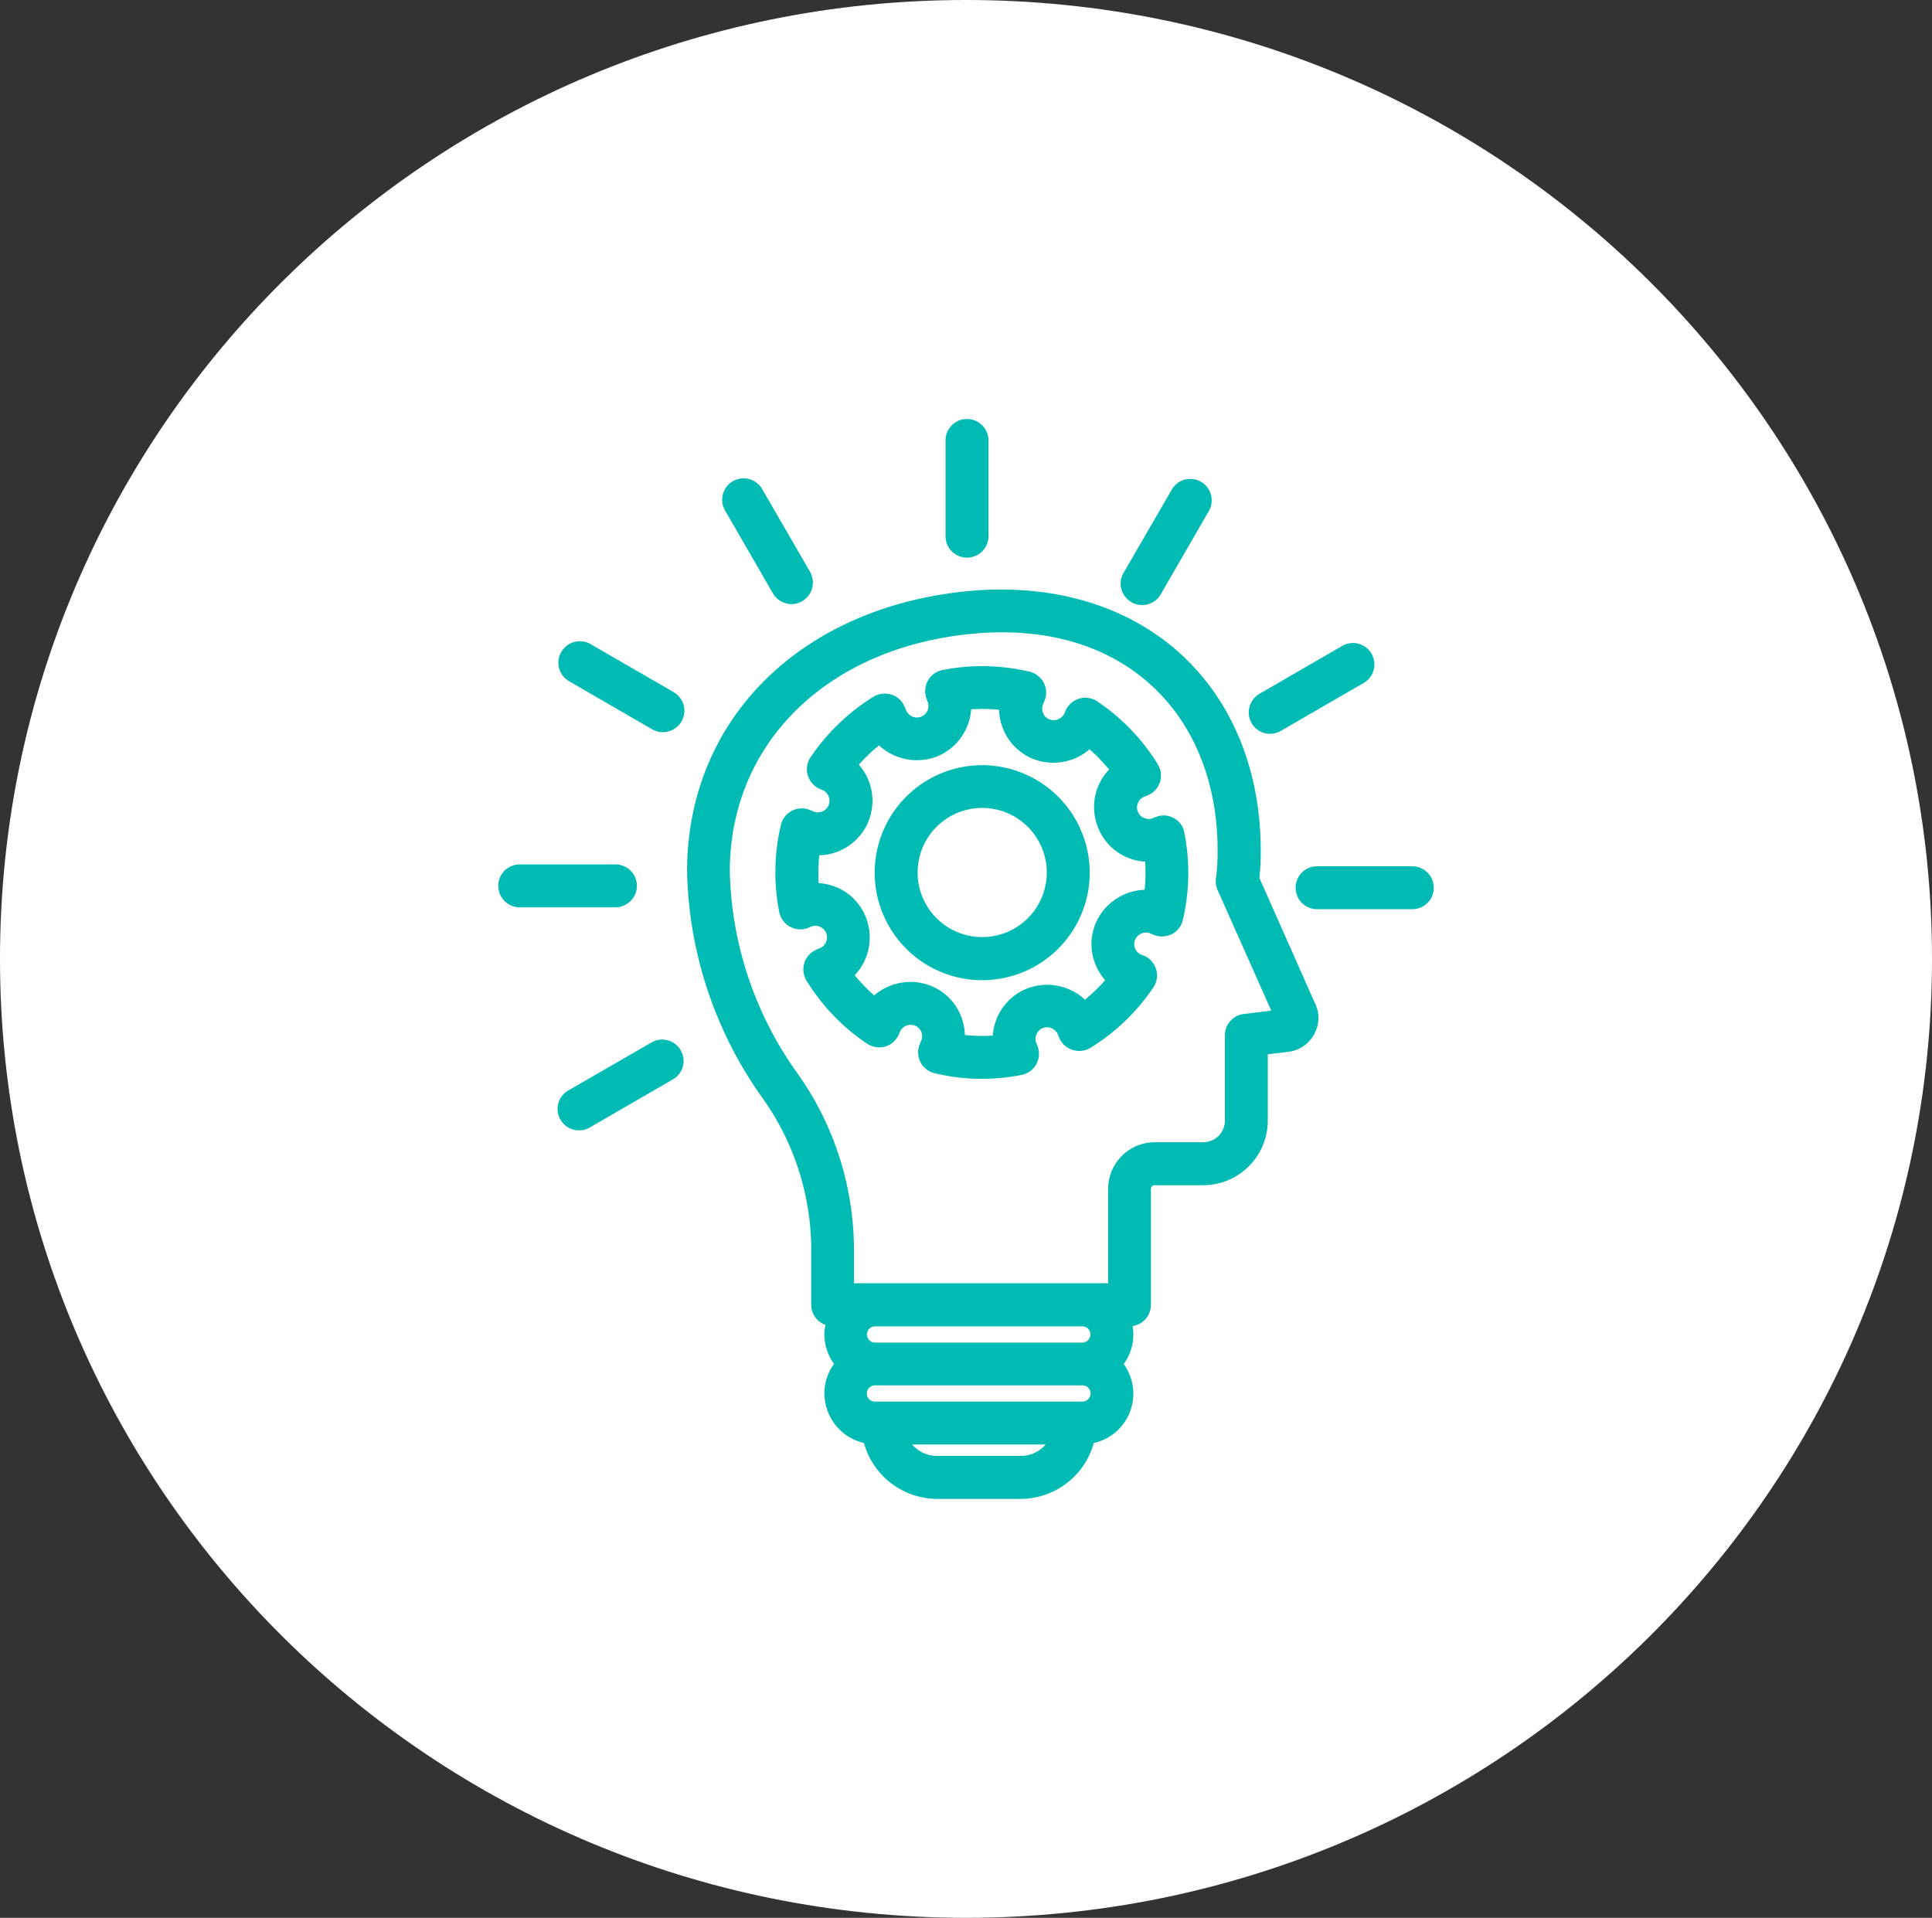 <?xml version="1.0" encoding="UTF-8"?>
<svg xmlns="http://www.w3.org/2000/svg" xmlns:xlink="http://www.w3.org/1999/xlink" id="icn2" width="137" height="136" viewBox="0 0 137 136">
  <rect x="0" y="0" width="137" height="136" fill="#333333" stroke="none"/>
  <defs>
    <clipPath id="clip-path">
      <rect id="Rectangle_4225" data-name="Rectangle 4225" width="137" height="136" fill="none"></rect>
    </clipPath>
  </defs>
  <g id="Group_3717" data-name="Group 3717" clip-path="url(#clip-path)">
    <path id="Path_2142" data-name="Path 2142" d="M68.5,0C106.332,0,137,30.445,137,68s-30.668,68-68.5,68S0,105.555,0,68,30.669,0,68.5,0" fill="#fff"></path>
    <path id="Path_2143" data-name="Path 2143" d="M89.308,62.268c.015-.131.022-.235.029-.336.005-.073.01-.148.019-.239l.013-.156c.3-6.015-1.611-11.314-5.387-14.92s-9.223-5.277-15.328-4.7C56.731,43.063,48.72,51.054,48.72,61.8A28.7,28.7,0,0,0,54.1,77.909a18.566,18.566,0,0,1,3.425,10.932v3.685a1.505,1.505,0,0,0,1.011,1.425,3.136,3.136,0,0,0-.076.672,3.581,3.581,0,0,0,.683,2.1,3.537,3.537,0,0,0-.683,2.1,3.625,3.625,0,0,0,2.806,3.508,5.405,5.405,0,0,0,5.173,3.962h5.948a5.4,5.4,0,0,0,5.174-3.963,3.582,3.582,0,0,0,2.122-5.6,3.543,3.543,0,0,0,.683-2.1,3.253,3.253,0,0,0-.055-.592,1.524,1.524,0,0,0,1.3-1.5V84.315a.265.265,0,0,1,.267-.268h3.448A4.584,4.584,0,0,0,89.9,79.469V74.763l1.451-.173a2.41,2.41,0,0,0,1.858-1.285,2.357,2.357,0,0,0,.03-2.177ZM74.144,102.436a2.307,2.307,0,0,1-1.758.808H66.438a2.307,2.307,0,0,1-1.757-.808Zm2.6-7.225H62.054a.576.576,0,1,1,0-1.152H76.747a.563.563,0,0,1,.575.576.576.576,0,0,1-.575.576m-14.68,3.031H76.758a.574.574,0,0,1,.576.567.583.583,0,0,1-.576.584H62.067a.576.576,0,1,1,0-1.151M86.86,73.415v6.054A1.537,1.537,0,0,1,85.324,81H81.889a3.314,3.314,0,0,0-3.31,3.311V91H60.554V88.853a21.641,21.641,0,0,0-3.992-12.717A25.536,25.536,0,0,1,51.751,61.8c0-9.1,6.907-15.87,17.186-16.857,5.292-.5,9.763.838,12.932,3.868,3.123,2.985,4.7,7.448,4.448,12.554l-.014.158a5.717,5.717,0,0,1-.077.725,1.563,1.563,0,0,0,.109.853l3.812,8.568-1.941.236a1.527,1.527,0,0,0-1.346,1.507" fill="#00bbb4"></path>
    <path id="Path_2144" data-name="Path 2144" d="M68.571,39.545a1.524,1.524,0,0,0,1.522-1.522V31.235a1.521,1.521,0,1,0-3.043,0v6.788a1.523,1.523,0,0,0,1.521,1.522" fill="#00bbb4"></path>
    <path id="Path_2145" data-name="Path 2145" d="M80.231,42.705a1.478,1.478,0,0,0,.756.2,1.507,1.507,0,0,0,1.318-.755l3.4-5.886a1.518,1.518,0,1,0-2.632-1.512l-3.4,5.874a1.491,1.491,0,0,0-.157,1.143,1.522,1.522,0,0,0,.716.931" fill="#00bbb4"></path>
    <path id="Path_2146" data-name="Path 2146" d="M90.064,52.033a1.475,1.475,0,0,0,.755-.2l5.879-3.4a1.518,1.518,0,0,0-1.512-2.633l-5.879,3.4a1.535,1.535,0,0,0-.562,2.067,1.512,1.512,0,0,0,1.319.771" fill="#00bbb4"></path>
    <path id="Path_2147" data-name="Path 2147" d="M100.147,61.432h-6.79a1.522,1.522,0,0,0,0,3.043h6.79a1.521,1.521,0,1,0,0-3.043" fill="#00bbb4"></path>
    <path id="Path_2148" data-name="Path 2148" d="M46.185,73.932l-5.894,3.4a1.516,1.516,0,0,0,.768,2.826,1.478,1.478,0,0,0,.756-.2l5.878-3.4a1.513,1.513,0,1,0-1.508-2.623" fill="#00bbb4"></path>
    <path id="Path_2149" data-name="Path 2149" d="M45.164,62.822A1.522,1.522,0,0,0,43.643,61.3h-6.79a1.521,1.521,0,0,0,0,3.042h6.8a1.541,1.541,0,0,0,1.514-1.521" fill="#00bbb4"></path>
    <path id="Path_2150" data-name="Path 2150" d="M47.762,49.076l-5.887-3.4A1.523,1.523,0,0,0,39.65,47.4a1.483,1.483,0,0,0,.714.913l5.871,3.4a1.472,1.472,0,0,0,.761.208,1.519,1.519,0,0,0,.766-2.839" fill="#00bbb4"></path>
    <path id="Path_2151" data-name="Path 2151" d="M54.813,42.084h0a1.526,1.526,0,0,0,1.317.754,1.476,1.476,0,0,0,.757-.205,1.536,1.536,0,0,0,.56-2.072l-3.4-5.876a1.518,1.518,0,1,0-2.635,1.509Z" fill="#00bbb4"></path>
    <path id="Path_2152" data-name="Path 2152" d="M83.243,58.019a1.486,1.486,0,0,0-1.294-.079l-.194.08a.84.84,0,0,1-1.071-.462.787.787,0,0,1,.016-.629.769.769,0,0,1,.437-.428l.205-.084a1.506,1.506,0,0,0,.9-.93A1.544,1.544,0,0,0,82.1,54.2a14.576,14.576,0,0,0-4.293-4.462,1.527,1.527,0,0,0-1.269-.2,1.547,1.547,0,0,0-.976.855l-.08.194a.857.857,0,0,1-1.087.424.8.8,0,0,1-.433-.452.834.834,0,0,1,.013-.641l.08-.194a1.52,1.52,0,0,0-1.035-2.086,14.569,14.569,0,0,0-6.2-.12,1.525,1.525,0,0,0-1.111,2.047l.072.2a.83.83,0,0,1-.012.631.8.8,0,0,1-.452.43.838.838,0,0,1-1.072-.471l-.078-.189a1.487,1.487,0,0,0-.942-.9,1.535,1.535,0,0,0-1.284.143,14.735,14.735,0,0,0-4.463,4.293,1.511,1.511,0,0,0-.2,1.268,1.547,1.547,0,0,0,.855.976l.194.08a.745.745,0,0,1,.427.445l.006.016a.818.818,0,0,1-1.1,1.047l-.2-.082a1.53,1.53,0,0,0-1.282.033,1.515,1.515,0,0,0-.8,1,14.572,14.572,0,0,0-.12,6.2,1.509,1.509,0,0,0,.762,1.029,1.487,1.487,0,0,0,1.3.078l.2-.081a.823.823,0,0,1,1.068.464.83.83,0,0,1-.468,1.074l-.2.082a1.527,1.527,0,0,0-.722,2.221,14.6,14.6,0,0,0,4.294,4.465,1.564,1.564,0,0,0,1.268.2,1.547,1.547,0,0,0,.976-.855l.082-.2a.792.792,0,0,1,.435-.423.841.841,0,0,1,.648,0,.775.775,0,0,1,.433.45.8.8,0,0,1-.023.632l-.081.2a1.533,1.533,0,0,0,.033,1.283,1.513,1.513,0,0,0,1,.8,14.366,14.366,0,0,0,3.369.4,14.8,14.8,0,0,0,2.827-.28,1.525,1.525,0,0,0,1.107-2.057l-.081-.2a.793.793,0,0,1,.018-.624.82.82,0,0,1,.448-.443.851.851,0,0,1,1.072.471l.082.2a1.5,1.5,0,0,0,.938.876,1.536,1.536,0,0,0,1.284-.142,14.59,14.59,0,0,0,4.463-4.293,1.488,1.488,0,0,0,.189-1.276,1.548,1.548,0,0,0-.854-.968L80.93,67.7a.81.81,0,0,1,.028-1.507.814.814,0,0,1,.635.01l.2.081a1.531,1.531,0,0,0,1.283-.034,1.509,1.509,0,0,0,.8-1.005,14.765,14.765,0,0,0,.111-6.18,1.442,1.442,0,0,0-.742-1.043m-5.521,7.389a3.777,3.777,0,0,0-.054,2.952,3.855,3.855,0,0,0,.7,1.146,12.066,12.066,0,0,1-1.433,1.381,3.954,3.954,0,0,0-4.081-.8A3.871,3.871,0,0,0,70.4,73.438a11.413,11.413,0,0,1-1.981-.042,4.026,4.026,0,0,0-.27-1.327,3.82,3.82,0,0,0-2.06-2.125,3.938,3.938,0,0,0-4.1.645,11.96,11.96,0,0,1-1.379-1.431,3.9,3.9,0,0,0,.8-4.08,3.809,3.809,0,0,0-3.354-2.448,11.288,11.288,0,0,1,.041-1.978,3.866,3.866,0,0,0,2.805-6.421,11.412,11.412,0,0,1,1.431-1.372,3.958,3.958,0,0,0,4.082.795A3.894,3.894,0,0,0,68.864,50.3a12.1,12.1,0,0,1,1.983.033,3.874,3.874,0,0,0,2.316,3.448,3.95,3.95,0,0,0,4.1-.646,12.055,12.055,0,0,1,1.381,1.432,4.07,4.07,0,0,0-.741,1.118,3.871,3.871,0,0,0-.052,2.963A3.809,3.809,0,0,0,81.2,61.1a10.733,10.733,0,0,1-.033,2,3.934,3.934,0,0,0-3.449,2.314" fill="#00bbb4"></path>
    <path id="Path_2153" data-name="Path 2153" d="M69.649,54.263a7.623,7.623,0,1,0,7.623,7.623,7.63,7.63,0,0,0-7.623-7.623m4.58,7.611a4.58,4.58,0,1,1-4.58-4.581,4.585,4.585,0,0,1,4.58,4.581" fill="#00bbb4"></path>
  </g>
</svg>
